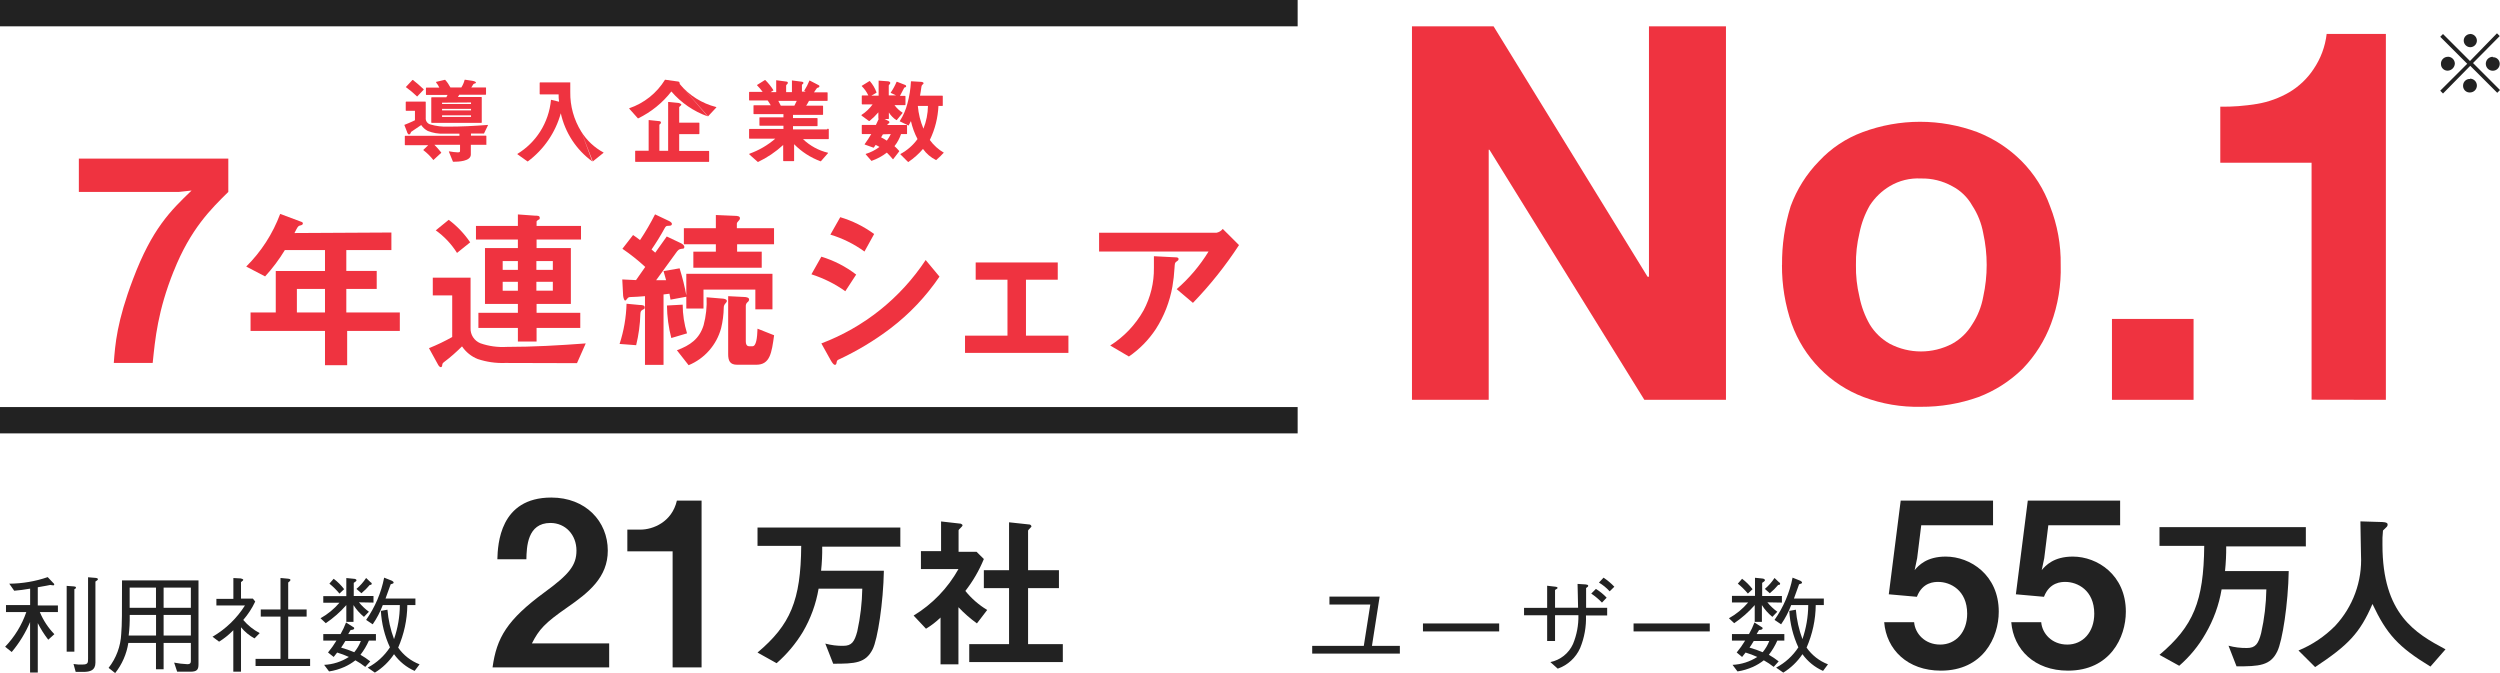 <?xml version="1.0" encoding="UTF-8"?><svg id="_レイヤー_2" xmlns="http://www.w3.org/2000/svg" viewBox="0 0 379.86 102.27"><defs><style>.cls-1{fill:#ef3340;}.cls-2{fill:#222;}</style></defs><g id="_レイヤー_2-2"><g id="_レイヤー_2-2"><g id="_レイヤー_1-2"><g id="_レイヤー_2-2-2"><g id="_レイヤー_1-2-2"><g id="_レイヤー_2-2-2"><g id="_レイヤー_1-2-2-2"><g id="_レイヤー_2-2-2-2"><g id="_レイヤー_1-2-2-2"><path class="cls-2" d="M207.22,98.14h-7.84v1.17h13.32v-1.17h-4.24l1.17-7.49h-7.63v1.2h6.21l-.99,6.29Z"/><path class="cls-2" d="M227.79,95.94v-1.21h-11.58v1.21h11.58Z"/><path class="cls-2" d="M241,92.35v-3c.29-.21.32-.23.32-.36s-.23-.17-.39-.19l-1.23-.08c0,.93.08,2.27.08,3.62h-3.5v-2.7c.33-.2.38-.22.38-.33s-.24-.16-.29-.16l-1.29-.15v3.36h-3.51v1.13h3.51v3.91h1.2v-3.92h3.55c.03,1.5-.25,2.99-.82,4.37-.64,1.42-1.92,2.44-3.44,2.75l1.12,1c1.52-.53,2.76-1.67,3.41-3.15.64-1.56.94-3.24.88-4.93h3.22v-1.17h-3.2ZM244.12,90.81c-.48-.51-1.03-.96-1.63-1.33l-.71.71c.59.4,1.14.86,1.63,1.37l.71-.75ZM245.29,89.15c-.49-.52-1.04-.98-1.64-1.38l-.7.75c.61.36,1.16.81,1.63,1.33l.71-.7h0Z"/><path class="cls-2" d="M259.79,95.94v-1.21h-11.58v1.21h11.58Z"/><path class="cls-2" d="M264.7,99.82c.23-.27.34-.42.53-.67.61.18,1.2.41,1.78.67-1.13.72-2.42,1.14-3.76,1.2l.75,1c.81-.12,1.6-.36,2.35-.69.59-.27,1.14-.6,1.65-1,.53.29,1.03.63,1.5,1l.76-.84c-.47-.37-.97-.7-1.49-1,.51-.66.94-1.38,1.28-2.15h1.07v-1h-4.21c.16-.25.18-.28.37-.62.32,0,.54-.1.54-.24s-.09-.18-.24-.26l-1-.64c-.23.61-.51,1.2-.83,1.76h-2.59v1h2c-.38.63-.81,1.24-1.28,1.8l.82.68h0ZM268.83,97.4c-.24.62-.58,1.19-1,1.7-.65-.27-1.32-.51-2-.7.27-.39.32-.47.64-1h2.36ZM270.75,91.56v-1h-3v-2c.18-.11.42-.27.42-.39s-.1-.24-.4-.27l-1.11-.11v2.75h-3.5v1h2.46c-.82.97-1.81,1.79-2.92,2.4l.8.75c1.15-.78,2.2-1.7,3.12-2.75v2.55h1.09v-2.55c.43.68.97,1.28,1.59,1.79l.75-.78c-.56-.41-1.07-.89-1.51-1.43l2.21.04h0ZM277.75,100.94c-1.31-.5-2.45-1.39-3.25-2.54.89-2.04,1.37-4.23,1.39-6.46h1.23v-1h-4.54c.12-.3.65-1.82.78-2.16.3-.09.45-.13.45-.25s-.13-.23-.26-.29l-1.18-.47c-.45,2.31-1.39,4.5-2.74,6.42l1,.67c.63-.91,1.14-1.89,1.53-2.92h2.59c-.01,1.76-.31,3.51-.88,5.17-.54-1.44-.87-2.94-1-4.47l-1,.18c.11,1.92.57,3.8,1.38,5.54-.85,1.3-2.01,2.36-3.38,3.08l1.09.76c1.16-.71,2.15-1.67,2.91-2.8.8,1.11,1.88,1.99,3.13,2.54l.75-1h0ZM264.05,88.68c.56.45,1.07.96,1.53,1.51l.71-.67c-.46-.6-.99-1.13-1.59-1.58l-.65.74ZM268.91,90.14c.46-.38.89-.8,1.27-1.26.09,0,.3,0,.3-.18s-.08-.14-.18-.24l-.67-.64c-.41.62-.9,1.18-1.47,1.66l.75.66h0Z"/><path class="cls-2" d="M14.88,88s0-.16-.32-.19l-1.18-.1v12.35c0,.63,0,.91-.84.91-.46.02-.92,0-1.37-.08l.33,1.2h1.16c1.05,0,1.84-.24,1.84-1.41v-12.32c.22-.14.38-.24.38-.36ZM11.54,89.26c0-.13-.2-.14-.32-.16l-1.09-.08v10h1.17v-9.5c.14-.04.24-.12.24-.23,0,0,0-.03,0-.03ZM8.8,93v-1h-3.06v-2.77c1.24-.21,1.6-.29,1.89-.35.14.03.29.05.43.06.1,0,.18,0,.18-.13s-.1-.17-.14-.22l-.85-.9c-1.88.65-3.85.98-5.84,1l.75,1.07c.9-.08,1.5-.16,2.42-.32v2.5H.91v1.06h3.09c-.68,1.97-1.78,3.77-3.22,5.27l1,.8c1.15-1.37,2.09-2.9,2.79-4.55v7.67h1.17v-7.51c.45.89.98,1.73,1.59,2.52l.93-.84c-.94-.97-1.69-2.11-2.21-3.36,0,0,2.75,0,2.75,0Z"/><path class="cls-2" d="M30.16,100.94v-12.75h-11.62c0,5.13,0,6.61-.12,8.13-.09,1.88-.76,3.68-1.92,5.16l1,.79c1.05-1.33,1.74-2.91,2-4.58h4.2v4h1.16v-4h4.14v2.63c0,.33,0,.6-.54.6-.67-.03-1.34-.11-2-.24l.46,1.38h2c1.02,0,1.24-.32,1.24-1.12h0ZM29,92.35h-4.14v-3.07h4.14v3.07ZM29,96.57h-4.14v-3.13h4.14v3.13ZM23.7,92.35h-4v-3.07h4v3.07ZM23.7,96.57h-4.15c.13-1.04.18-2.08.16-3.13h4v3.13h-.01Z"/><path class="cls-2" d="M42.62,92.6h-3v1.09h3v6.42h-3.79v1.09h8.29v-1.09h-3.33v-6.42h2.8v-1.09h-2.8v-4.09c.24-.19.34-.27.34-.4s-.21-.16-.34-.18l-1.17-.11s0,4.78,0,4.78ZM35.46,102.06h1.16v-6.75c.57.69,1.26,1.26,2.05,1.69l.79-.8c-.95-.5-1.8-1.18-2.5-2,.73-.85,1.35-1.79,1.82-2.8l-.36-.45h-1.8v-2.5c.31-.24.34-.27.34-.36s-.27-.18-.38-.2l-1.12-.06v3.17h-2.58v1h4.34c-1.24,1.96-2.93,3.59-4.93,4.75l1,.75c.79-.49,1.51-1.07,2.16-1.74v6.3s0,0,.01,0Z"/><path class="cls-2" d="M50.7,99.82c.23-.27.34-.42.53-.67.61.18,1.2.41,1.78.67-1.13.72-2.42,1.14-3.76,1.2l.75,1c.81-.12,1.6-.36,2.35-.69.59-.27,1.14-.6,1.65-1,.53.29,1.03.63,1.5,1l.76-.84c-.47-.37-.97-.7-1.49-1,.51-.66.94-1.38,1.28-2.15h1.07v-1h-4.21c.16-.25.18-.28.37-.62.32,0,.54-.1.54-.24s-.09-.18-.24-.26l-1-.64c-.23.61-.51,1.2-.83,1.76h-2.63v1h2c-.38.63-.81,1.24-1.28,1.8,0,0,.86.68.86.68ZM54.83,97.4c-.24.62-.58,1.19-1,1.7-.65-.27-1.32-.51-2-.7.27-.39.32-.47.64-1h2.36ZM56.75,91.56v-1h-3v-2c.18-.11.42-.27.42-.39s-.17-.23-.44-.23l-1.11-.11v2.75h-3.5v1h2.46c-.81.95-1.79,1.75-2.88,2.36l.8.75c1.15-.78,2.2-1.7,3.12-2.75v2.55h1.09v-2.55c.43.68.97,1.28,1.59,1.79l.75-.78c-.56-.41-1.07-.89-1.51-1.43,0,0,2.21.04,2.21.04ZM63.75,100.94c-1.31-.5-2.45-1.39-3.25-2.54.89-2.04,1.37-4.23,1.39-6.46h1.23v-1h-4.54c.12-.3.65-1.82.78-2.16.3-.09.45-.13.45-.25s-.13-.23-.26-.29l-1.18-.47c-.45,2.31-1.39,4.5-2.74,6.42l1,.67c.63-.91,1.14-1.89,1.53-2.92h2.59c0,1.76-.31,3.51-.88,5.17-.54-1.44-.87-2.94-1-4.47l-1,.18c.11,1.92.57,3.8,1.38,5.54-.85,1.3-2.01,2.36-3.38,3.08l1.09.76c1.16-.71,2.15-1.67,2.91-2.8.8,1.11,1.88,1.99,3.13,2.54,0,0,.75-1,.75-1ZM50.05,88.68c.56.45,1.07.96,1.53,1.51l.71-.67c-.46-.6-.99-1.13-1.59-1.58,0,0-.65.74-.65.74ZM54.91,90.14c.46-.38.89-.8,1.27-1.26.09,0,.3,0,.3-.18s-.08-.14-.18-.24l-.67-.64c-.41.62-.9,1.18-1.47,1.66,0,0,.75.66.75.66Z"/><path class="cls-2" d="M136.8,82.94v-2.78h-21.7v2.78h6.64c-.06,8.29-1.64,12-6.64,16.21l2.9,1.62c1.57-1.37,2.92-2.98,4-4.77,1.18-2.02,1.99-4.24,2.38-6.55h6.64c-.04,2.18-.29,4.34-.76,6.47-.43,1.61-.85,2.21-2.13,2.21-.92.02-1.84-.1-2.73-.34l1.2,3.06c3.32,0,4.93-.08,6-2.21.76-1.53,1.61-7.07,1.7-11.92h-9.54c.13-1.22.19-2.44.17-3.66h11.92l-.05-.12Z"/><path class="cls-2" d="M161.49,100.6v-2.73h-5.28v-8.51h4.69v-2.72h-4.69v-6c0-.08.17-.26.34-.43s.17-.17.17-.25c-.03-.12-.13-.22-.25-.26l-3.15-.34v7.28h-3.83v2.72h3.83v8.51h-6.05v2.73h14.22ZM150,92.68c-1.27-.76-2.39-1.74-3.32-2.89,1.15-1.48,2.1-3.11,2.81-4.85l-1.11-1.1h-2.73v-3.25c0-.08.09-.17.43-.51.08-.09.17-.17.17-.26s-.09-.17-.26-.25l-3-.34v4.51h-3.06v2.73h5.7c-1.62,2.9-3.97,5.34-6.81,7.06l1.88,2c.8-.48,1.54-1.05,2.21-1.7v7.11h2.72v-8.68c.86.91,1.8,1.73,2.81,2.46,0,0,1.56-2.04,1.56-2.04Z"/><path class="cls-2" d="M350.36,82.94v-2.85h-22.24v2.85h6.8c-.08,8.45-1.65,12.2-6.8,16.56l3,1.66c1.6-1.39,2.96-3.04,4-4.88,1.21-2.07,2.04-4.35,2.44-6.72h6.8c-.04,2.23-.3,4.45-.79,6.63-.43,1.66-.87,2.27-2.17,2.27-.94.01-1.88-.1-2.79-.35l1.22,3.14c3.4,0,5.14-.09,6.19-2.27.78-1.57,1.65-7.24,1.74-12.21h-9.68c.13-1.25.19-2.5.18-3.75h12.12l-.02-.08h0Z"/><path class="cls-2" d="M371.58,98.66c-4.58-2.44-9.58-5.32-9.58-15.87-.02-.73,0-1.46.08-2.18l.53-.52c.13-.11.19-.27.17-.44,0-.34-.87-.34-1.13-.34l-3-.09c0,1.13.09,4.44.09,5.14.2,3.96-1.22,7.83-3.92,10.73-1.59,1.61-3.49,2.89-5.58,3.75l2.53,2.52c5-3.31,6.8-5.14,8.71-9.59,2.18,4.62,3.93,6.54,8.81,9.51l2.29-2.62Z"/></g></g></g></g><path class="cls-1" d="M214.54,4v56.75h11.66V22.75h.11l23.54,38h12.4V4h-11.7v38.05h-.21l-23.4-38.05h-12.4Z"/><path class="cls-1" d="M282,40.26c-.03-1.63.15-3.25.53-4.83.29-1.48.82-2.9,1.57-4.21.78-1.2,1.82-2.21,3.05-2.94,1.43-.85,3.07-1.25,4.73-1.16,1.65-.04,3.28.36,4.73,1.16,1.28.66,2.34,1.68,3.05,2.94.84,1.27,1.41,2.71,1.68,4.21.7,3.18.7,6.48,0,9.66-.27,1.5-.84,2.94-1.68,4.21-.74,1.23-1.79,2.25-3.05,2.94-2.96,1.55-6.5,1.55-9.46,0-1.25-.7-2.3-1.71-3.05-2.94-.75-1.31-1.28-2.73-1.57-4.21-.38-1.58-.56-3.2-.53-4.83h0ZM270.76,40.26c-.02,3.04.48,6.06,1.47,8.93,1.84,5.13,5.83,9.21,10.93,11.14,2.78,1.05,5.75,1.55,8.72,1.48,2.97.02,5.93-.48,8.73-1.48,2.51-.95,4.8-2.42,6.72-4.3,1.89-1.96,3.36-4.29,4.31-6.84,1.06-2.85,1.56-5.89,1.47-8.93.05-3.05-.5-6.09-1.62-8.93-.92-2.57-2.39-4.9-4.31-6.84-1.91-1.92-4.2-3.42-6.72-4.41-5.63-2.1-11.82-2.1-17.45,0-2.52.93-4.79,2.44-6.62,4.41-1.91,1.95-3.37,4.28-4.31,6.84-.9,2.89-1.34,5.9-1.31,8.93h-.01Z"/><path class="cls-1" d="M320.9,48.46v12.29h12.4v-12.29h-12.4Z"/><path class="cls-1" d="M362.52,60.75V5.16h-9c-.22,1.92-.91,3.76-2,5.36-.94,1.42-2.19,2.6-3.65,3.48-1.52.89-3.2,1.5-4.94,1.79-1.84.3-3.7.45-5.57.42v8.52h13.87v36l11.29.02Z"/><path class="cls-2" d="M375.34,10l4.1,4.1.42-.42-4.1-4.1,4.06-4.1-.42-.42-4.1,4.21-4.1-4.1-.42.42,4.1,4.1-4.1,4.09.42.43s4.14-4.21,4.14-4.21ZM378.77,8.63c-.59,0-1.06.46-1.07,1.05,0,.59.46,1.06,1.05,1.07s1.06-.46,1.07-1.05h0c0-.52-.39-.95-.9-1h-.15v-.06h0ZM371.94,8.63c-.54,0-.99.4-1.05.93v.13c-.03.55.4,1.02.95,1.05h.1c.57-.04,1.02-.49,1.06-1.06,0-.59-.47-1.06-1.06-1.06h0ZM375.3,5.17c-.55.03-.98.5-.95,1.05s.5.98,1.05.95c.53-.03.95-.47.95-1s-.44-1-.99-1.01h-.06ZM375.3,12c-.55-.03-1.02.4-1.05.95v.05c-.03.54.38,1.01.92,1.05h.13c.58,0,1.05-.47,1.05-1.05s-.47-1.05-1.05-1.05v.05h0Z"/><path class="cls-2" d="M0,0h197.17v4H0V0Z"/><path class="cls-2" d="M0,61.85h197.17v4H0v-4Z"/><path class="cls-1" d="M59.47,35.33v2.67h-6.85v3.17h4.62v2.73h-4.62v3.58h8.13v2.8h-8v5.21h-3.37v-5.21h-11.31v-2.8h3.83v-6.3h7.48v-3.18h-6.1c-.87,1.43-1.87,2.77-3,4l-2.87-1.5c2.28-2.26,4.04-4.99,5.16-8l3.26,1.22c.11.03.19.13.19.24,0,.18-.22.26-.37.29-.4.08-.46.29-.91,1.16,0,0,14.73-.08,14.73-.08ZM49.38,43.9h-4.27v3.58h4.27v-3.58Z"/><path class="cls-1" d="M76.73,55.15c-1.4.05-2.79-.15-4.12-.59-.98-.38-1.82-1.06-2.41-1.93-.85.85-1.75,1.65-2.71,2.37-.21.16-.27.24-.29.45s-.08.34-.22.34-.29-.16-.37-.29l-1.43-2.6c1.21-.48,2.39-1.05,3.53-1.69v-6.33h-2.95v-2.69h5.74v7.64c-.05,1.02.55,1.95,1.5,2.33,1.28.45,2.64.63,4,.55,4,0,8-.23,12-.53l-1.33,3-10.94-.03h0ZM68.18,33.4c1.27.95,2.37,2.11,3.26,3.42l-2,1.61c-.84-1.34-1.94-2.51-3.23-3.43l1.97-1.6ZM81.32,32.77c.37,0,.69,0,.69.32s-.08.21-.27.34-.21.18-.21.29v.61h6.75v2.06h-6.75v1.3h5.21v8.49h-5.21v1.35h6.64v2.3h-6.64v2.06h-2.84v-2.06h-6v-2.3h6v-1.35h-5v-8.49h5v-1.3h-6.37v-2.06h6.37v-1.75s2.63.19,2.63.19ZM78.69,41v-1.33h-2.31v1.33h2.31ZM78.69,44.18v-1.36h-2.31v1.35h2.31ZM84,39.67h-2.5v1.33h2.5v-1.33ZM84,42.82h-2.5v1.35h2.5v-1.35Z"/><path class="cls-1" d="M97.19,46.34c.51,0,.77.08.77.37s-.15.26-.29.34c-.29.16-.34.29-.37.64-.04,1.6-.26,3.2-.64,4.76l-2.52-.19c.65-1.98,1-4.03,1.06-6.11,0,0,1.99.19,1.99.19ZM96.64,42.56c.48-.67.93-1.35,1.4-2-1.09-1.01-2.25-1.93-3.47-2.76l1.62-2.09c.34.24.71.48,1.06.77.84-1.26,1.6-2.56,2.28-3.91l2,.95c.18.08.56.26.56.5s-.19.29-.53.29-.4.08-.56.35c-.61,1.12-1.28,2.2-2,3.25l.56.48,1.75-2.46,2,.95c.24.1.67.34.67.63s-.13.27-.4.29c-.45.06-.56.19-.88.64-1,1.37-2,2.75-3,4.13h1.51c-.13-.45-.26-.9-.39-1.38l2.44-.42c.44,1.41.8,2.85,1.06,4.31l-2.44.45c-.06-.29-.11-.61-.16-.9-.32.05-.61.08-.9.11v10.7h-2.82v-10.44c-.87.08-1.51.11-2.1.13-.34,0-.45.05-.61.27s-.21.26-.32.26-.26-.4-.29-.74l-.13-2.46c.68.04,1.45.07,2.09.1ZM103.73,46.29c0,1.48.23,2.95.66,4.36l-2.39.71c-.42-1.61-.64-3.27-.66-4.94l2.39-.13ZM109.62,45.36c.32,0,.82.08.82.37,0,.13-.1.24-.21.37-.17.18-.27.41-.26.66-.02,1.04-.15,2.08-.4,3.1-.68,2.54-2.51,4.63-4.94,5.63l-1.78-2.27c2-.74,3.42-1.72,4.06-3.81.37-1.38.52-2.81.45-4.24,0,0,2.26.19,2.26.19ZM111.56,32.79c.58,0,.87.08.87.37-.01.16-.09.3-.21.4-.1.11-.26.27-.26.42v.69h5.65v2.44h-5.61v1.13h3.74v2.44h-10.39v-2.44h3.42v-1.13h-4.86v-2.44h4.86v-2s2.79.12,2.79.12ZM117.37,47h-2.6v-3h-7.88v2.88h-2.61v-5.28h13.09s0,5.4,0,5.4ZM113,45.12c.48,0,.82.13.82.37,0,.17-.09.32-.23.42-.17.13-.27.34-.27.56v5.42c0,.37.11.72.53.72h.48c.58,0,.72-1.27.77-2.67l2.52,1c-.37,2.68-.61,4.48-2.71,4.48h-2.91c-1.09,0-1.36-.61-1.36-1.62v-8.8s2.36.12,2.36.12Z"/><path class="cls-1" d="M128.44,44.25c-1.57-1.12-3.31-1.98-5.15-2.57l1.51-2.68c1.91.58,3.71,1.5,5.29,2.72l-1.65,2.53ZM135.35,49.86c-2.48,1.89-5.17,3.5-8,4.81-.16.08-.21.24-.24.45s-.1.32-.26.32-.4-.29-.64-.72l-1.41-2.54c6.48-2.45,12.03-6.89,15.85-12.67l2.1,2.52c-2.03,2.99-4.53,5.64-7.4,7.83h0ZM131.35,38.22c-1.57-1.14-3.32-2.01-5.18-2.57l1.5-2.65c1.85.55,3.59,1.41,5.15,2.56l-1.47,2.66Z"/><path class="cls-1" d="M160.72,42.5h-4.83v8.5h6.45v2.62h-15.71v-2.62h6.45v-8.5h-4.83v-2.62h12.47v2.62h0Z"/><path class="cls-1" d="M188.26,37.24c-2.05,3.14-4.39,6.08-7,8.78l-2.47-2.09c1.9-1.64,3.53-3.57,4.84-5.71h-16.63v-2.86h17.86c.37-.08.7-.28.93-.58l2.47,2.46h0ZM171.53,54.17l-2.84-1.67c2.11-1.33,3.85-3.17,5.07-5.34,1.06-1.99,1.6-4.21,1.57-6.46v-1.77l3.1.16c.53,0,.64.08.64.24s0,.21-.29.4-.27.31-.32,1c-.05.95-.16,1.89-.32,2.83-.41,2.29-1.26,4.48-2.52,6.44-1.08,1.64-2.47,3.06-4.09,4.17h0Z"/><path class="cls-1" d="M73.48,20.29s.04.01.06,0l.6-1.25v-.06h0c-2.18.17-4.14.26-6,.26-.94.04-1.88-.07-2.78-.34-.44-.13-.72-.55-.67-1v-2.4s-.03-.06-.06-.06h-2.92s-.06.03-.06.06h0v1.28s.03.06.06.06h1.34v1.43l-.37.18c-.41.18-.73.33-1.23.52h0v.05l.39,1c0,.07.14.41.31.41s.27-.24.3-.38h0l1.55-1.05h0c.25.38.6.69,1,.9.78.31,1.63.45,2.47.41h2.34v.32h-8.24s-.06.03-.06.06h0v1.31s.03.06.06.06h3.5l-.74.71v.05h0c.57.43,1.08.94,1.52,1.5h0l1.19-1.1h0v-.05c-.32-.41-.67-.8-1.04-1.17h3.9v.81c0,.28,0,.34-.36.34-.43-.02-.85-.07-1.27-.15h-.06s-.01.04,0,.06l.62,1.52h.06c.73,0,2.65-.06,2.65-1.1v-1.48h2.28s.05.03.07.01h.01v-1.34s-.03-.06-.06-.06h-2.28v-.32h1.92,0Z"/><path class="cls-1" d="M63.38,14.67h0l1-1.05h0v-.05c-.6-.56-1.09-1-1.63-1.41-.03-.02-.06-.02-.09,0l-1,1.07h0c.61.44,1.18.92,1.72,1.44Z"/><path class="cls-1" d="M88.32,20c-1.12-1.8-1.7-3.88-1.67-6v-1.48h-4.59s-.06.03-.06.07v1.69s.03.06.06.06h2.82c0,.38,0,.74.07,1.12l-1.17-.29h-.06c-.16,1.72-.72,3.37-1.65,4.83-.88,1.38-2.06,2.53-3.45,3.38h0v.06l1.52,1.08h.07c2.43-1.81,4.19-4.38,5-7.31.65,2.94,2.35,5.55,4.79,7.32M90.07,24.53l1.63-1.31h0v-.05c-1.38-.74-2.55-1.84-3.38-3.17,0,0,1.75,4.53,1.75,4.53Z"/><path class="cls-1" d="M107.69,22.93h-4.49v-2.55h3s.06-.03.07-.06v-1.62s0-.06-.07-.06h-3v-2.36s.08-.11.13-.15.2-.14.2-.23-.28-.24-.41-.25l-1.6-.16h0v7.42h-1.33v-3.91c.01-.07.05-.13.11-.16.08-.04.13-.12.13-.21,0-.21-.2-.22-.33-.23l-1.54-.16h0v4.66h-1.99s-.06.03-.06.06v1.58s.03.06.06.06h11.12s.06-.03.06-.06v-1.54s-.02-.06-.05-.07h-.01,0Z"/><path class="cls-1" d="M103.27,12.75c.04-.15-.04-.31-.2-.36-.03,0-.07-.01-.1-.01l-1.86-.26h-.07c-1.25,2.03-3.17,3.56-5.43,4.33h0v.06l1.33,1.49h0c1.98-.96,3.72-2.36,5.07-4.1,1.48,1.72,3.38,3.02,5.51,3.78M107.58,17.68l1.26-1.35s.01-.04,0-.06h0c-2.19-.55-4.14-1.78-5.57-3.52l4.31,4.93Z"/><path class="cls-1" d="M125.67,19.66h-5.18v-.49h3.67s.06-.03.06-.06v-1.11s-.03-.06-.06-.06h-3.67v-.49h4.51s.06-.03.06-.06v-1.27s-.03-.06-.06-.06h-2.51c.16-.23.3-.48.43-.73h2.76s.06-.03.07-.06v-1.18s-.03-.06-.07-.06h-2l.32-.47c.13-.21.15-.21.3-.25.11-.01.2-.1.21-.21,0-.08-.06-.15-.14-.17l-1.37-.71h0c-.22.55-.49,1.07-.81,1.57h0l.24.13h-.58v-1.01c.01-.05.05-.1.1-.12.07-.03.12-.1.13-.18,0-.15-.16-.18-.21-.19l-1.54-.2h0v1.78h-.88v-1c.01-.07.06-.14.12-.18.08-.05.13-.14.14-.23,0-.1-.08-.18-.18-.19l-1.59-.21h0v1.81h-.85l.42-.26h0v-.05c-.35-.55-.76-1.06-1.22-1.52-.02-.01-.06-.01-.08,0l-1.18.74h0v.05c.31.31.59.64.85,1h-2s-.06.03-.06.06v1.18s.03.06.06.06h2.76c.17.24.33.48.47.73h-2.56s-.06.03-.06.06v1.23s.03.06.06.06h4.49v.49h-3.59s-.05.01-.06.04v1.17s.03.06.06.06h3.59v.49h-5.16s-.06.03-.06.06v1.35s.03.06.06.07h3.92c-1.16,1-2.5,1.78-3.94,2.29v.11l1.3,1.15h0c1.4-.66,2.7-1.54,3.84-2.59v2.39s.03.06.06.06h1.54s.05-.01.06-.04v-2.53c1.13,1.15,2.49,2.03,4,2.59.02.01.05.01.07,0l1.08-1.23v-.06h0c-1.43-.34-2.74-1.06-3.8-2.07h3.86s.06-.03.06-.07v-1.35c.02-.07-.03-.14-.1-.16s-.14.03-.16.1ZM118.26,15.33h2.8c-.11.25-.23.5-.36.73h-2.06c-.12-.22-.25-.48-.38-.73Z"/><path class="cls-1" d="M143.41,23.2c-.84-.49-1.56-1.14-2.13-1.93.79-1.62,1.23-3.38,1.31-5.17h.6s.06-.03.06-.06v-1.44s-.03-.06-.06-.06h-3.4c.09-.45.15-.88.22-1.39.02-.14.09-.26.21-.33.08-.07.11-.11.11-.19s-.17-.18-.33-.19l-1.53-.09s-.05.01-.06.04v.02c-.06,1.12-.23,2.23-.53,3.31-.24.95-.63,1.85-1.16,2.67v.05h0l1.27.61s.05.03.07.01h0c.11-.21.24-.44.35-.66.21.95.55,1.87,1,2.73-.68.94-1.57,1.72-2.6,2.27h0v.05l1.18,1.18h0c.84-.56,1.6-1.23,2.25-2,.51.72,1.2,1.31,2,1.7M142.32,24.33l1-1.05v-.05s-1,1.1-1,1.1ZM141,16.1c-.02,1.18-.25,2.35-.69,3.45-.46-1.1-.75-2.26-.85-3.45h1.54Z"/><path class="cls-1" d="M135.91,22.21c.44-.55.77-1.17,1-1.84h.85s.06,0,.06-.07v-1.25s-.03-.06-.06-.06h-2.94l.06-.12s0-.06.12-.1c.09-.02.14-.1.14-.19,0-.1-.07-.18-.16-.21l-.58-.29h.6s.06-.03.06-.07v-.92c.29.46.67.85,1.12,1.15.02.01.06.01.08,0l.88-1.07v-.05h0c-.48-.3-.9-.69-1.23-1.15h1.61s.06-.03.06-.07v-1.27s-.03-.06-.06-.06h-.78l.06-.11c.18-.35.36-.67.56-1.07.03-.07.09-.12.16-.13.06,0,.16,0,.16-.16s-.17-.21-.24-.23l-1.13-.44h-.08c-.24.58-.54,1.13-.89,1.64v.05h0l.82.38h-1.12v-1.5c0-.06.06-.12.11-.17.07-.05.11-.13.12-.22,0-.22-.27-.25-.39-.26l-1.38-.1h0v2.29h-1.11l.78-.45v-.08c-.23-.62-.57-1.19-1-1.68-.02-.02-.06-.02-.08,0l-1.15.71h0v.05c.41.41.75.89,1,1.42h-.94s-.06.03-.06.06v1.22s.03.06.06.07h1.59c-.46.63-1.03,1.18-1.69,1.6v.1l1.13.83h.08c.49-.4.94-.84,1.35-1.32v.93s.02.06.05.07l-.07.16c-.12.25-.23.51-.35.75h-2.09s-.06.03-.06.06v1.26s.03.06.06.07h1.38c-.3.53-.64,1.04-1,1.53v.06h0l1.31.47s.05.02.07,0l.07-.09.22-.32c.2.09.39.19.58.31-.63.47-1.34.83-2.09,1.06h0v.06l.87,1h0c.84-.29,1.63-.71,2.34-1.26.32.32.62.65.91,1h.05l.91-1.18s.02-.06,0-.08c-.22-.25-.46-.5-.71-.72h0ZM135.35,20.37c-.16.35-.36.69-.6,1-.28-.18-.57-.35-.87-.5.09-.15.19-.31.27-.46l1.2-.04Z"/><path class="cls-1" d="M73.81,13.29h-2.2c.1-.15.21-.31.3-.47s.41-.12.41-.26-.26-.23-.54-.28l-1.13-.17s-.06,0-.06.05c-.1.4-.27.78-.49,1.13h-1.66c-.22-.42-.48-.81-.8-1.16h-.06l-1.31.31v.11c.2.22.36.48.48.76h-1.97s-.06.03-.06.06v1s.03.06.06.06h3.22l-.18.35h-2.22s-.06.03-.07.06v3.77s.03.06.07.06h7.54s.06-.03.06-.06v-3.81s-.03-.06-.06-.06h-3.57l.22-.35h4s.05-.01.06-.04v-1.02s-.02-.03-.04-.04h0ZM71.57,17.77h-4.4v-.25h4.4v.25ZM71.57,16.77h-4.4v-.23h4.4v.23ZM71.57,15.57v.23h-4.4v-.2l4.4-.03Z"/></g></g></g><path class="cls-1" d="M26.39,41.2c-2.42,6.04-2.81,10.25-3.19,13.95h-5.91c.21-2.85.47-6.29,2.93-12.76,2.89-7.65,5.7-10.38,8.89-13.44l-1.91.21h-15.22v-5.06h22.71v5.06c-2.59,2.55-5.74,5.61-8.29,12.03h0Z"/></g><path class="cls-2" d="M74.84,101.41c.62-4.51,2.19-7.22,7.92-11.43,3.72-2.71,4.83-4.1,4.83-6.32,0-2.4-1.67-4.2-3.96-4.2-3.51,0-3.61,3.65-3.65,5.52h-4.41c.07-2.26.35-9.38,8.2-9.38,5.21,0,8.58,3.61,8.58,8.06,0,4.06-2.88,6.36-6.18,8.65-3.4,2.36-4.27,3.33-5.35,5.45h11.74v3.65h-17.71Z"/><path class="cls-2" d="M102.2,101.41v-17.64h-6.88v-3.3h2.01c1.84,0,4.76-1.11,5.52-4.41h3.75v25.35h-4.41Z"/><path class="cls-2" d="M294.9,101.9c-5.07,0-8.27-3.2-8.61-7.36h4.55c.14,1.7,1.6,3.4,3.96,3.4s4.1-1.88,4.1-4.69c0-3.58-2.57-4.83-4.38-4.83-.56,0-2.4,0-3.26,2.26l-4.27-.38,1.81-14.24h14.03v3.75h-10.91l-.62,5-.38,1.81c.59-.69,1.81-2.05,4.72-2.05,3.75,0,8.06,2.81,8.06,8.37,0,3.92-2.4,8.96-8.79,8.96Z"/><path class="cls-2" d="M314.21,101.9c-5.07,0-8.27-3.2-8.61-7.36h4.55c.14,1.7,1.6,3.4,3.96,3.4s4.1-1.88,4.1-4.69c0-3.58-2.57-4.83-4.38-4.83-.56,0-2.4,0-3.26,2.26l-4.27-.38,1.81-14.24h14.03v3.75h-10.91l-.62,5-.38,1.81c.59-.69,1.81-2.05,4.72-2.05,3.75,0,8.06,2.81,8.06,8.37,0,3.92-2.4,8.96-8.79,8.96Z"/></g></svg>